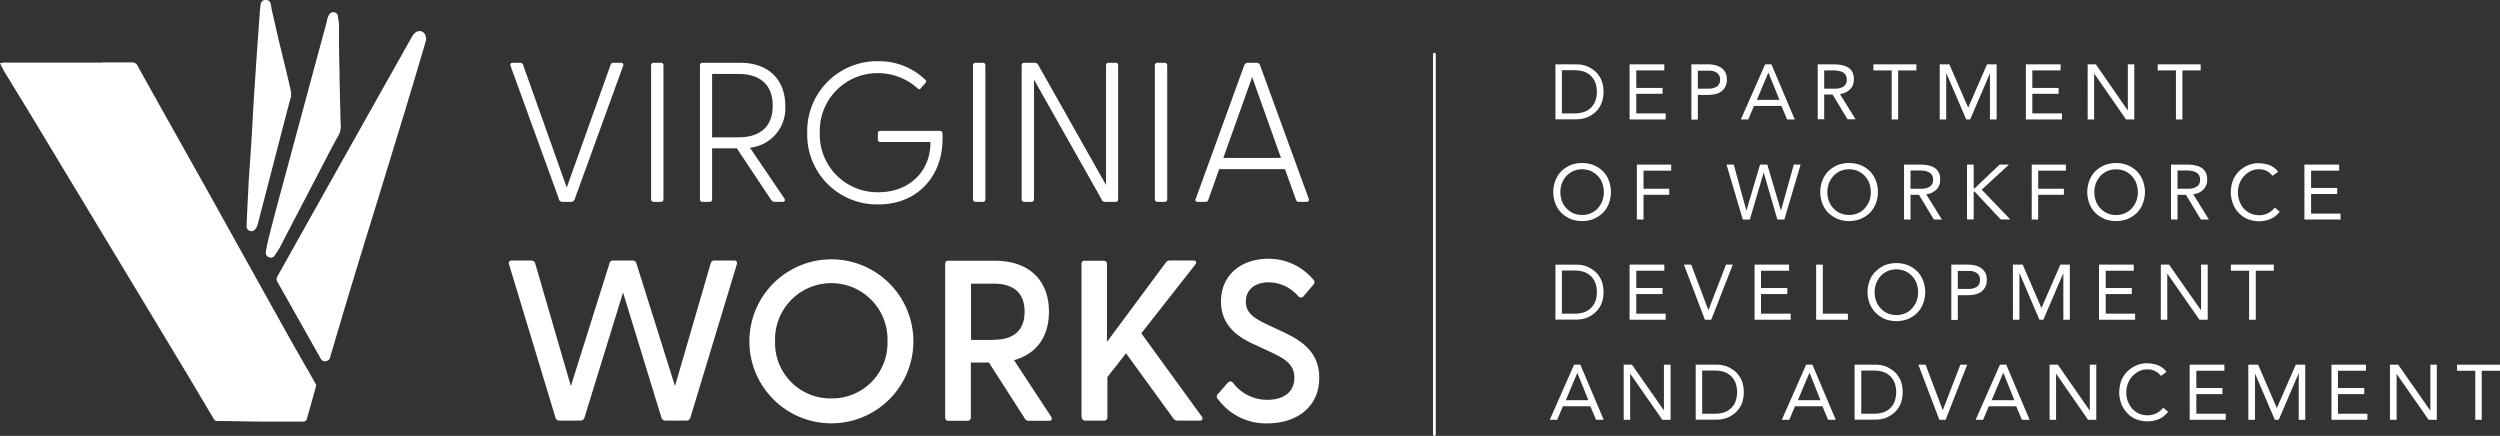 <svg xmlns="http://www.w3.org/2000/svg" width="328.967" height="57.357" viewBox="0 0 328.967 57.357">
  <rect x="0" y="0" width="328.967" height="57.357" fill="#333333" stroke="none"/>
  <g id="Virginia_Works_Logo_footer" data-name="Virginia Works Logo footer" transform="translate(0 -0.01)">
    <g id="Group_299" data-name="Group 299" transform="translate(0 0.01)">
      <path id="Path_218" data-name="Path 218" d="M32.43,21.2,26.054,3.649c-.1-.258,0-.439.284-.439h.929a.4.4,0,0,1,.439.31l5.731,16.108L39.193,3.52c.077-.232.181-.31.387-.31h.981c.284,0,.387.181.284.439L34.469,21.2a.473.473,0,0,1-.465.31H32.869a.473.473,0,0,1-.465-.31" transform="translate(41.139 5.05)" fill="#fff"/>
      <path id="Path_219" data-name="Path 219" d="M33.19,21.15V3.571a.327.327,0,0,1,.361-.361h.929c.232,0,.336.129.336.361V21.15c0,.232-.1.361-.336.361h-.929a.327.327,0,0,1-.361-.361" transform="translate(52.485 5.05)" fill="#fff"/>
      <path id="Path_220" data-name="Path 220" d="M45.05,21.254l-4.517-6.789H37.28V21.15c0,.232-.1.361-.336.361h-.9a.327.327,0,0,1-.361-.361V3.571a.327.327,0,0,1,.361-.361h4.9c3.9,0,5.963,2.349,5.963,5.653a5.207,5.207,0,0,1-4.646,5.524l4.517,6.66c.181.284.052.465-.258.465h-.981a.492.492,0,0,1-.465-.258m-4.311-8.235c2.53,0,4.492-1.136,4.492-4.156s-1.962-4.182-4.492-4.182H37.28v8.338Z" transform="translate(56.423 5.05)" fill="#fff"/>
      <path id="Path_221" data-name="Path 221" d="M41.15,12.578A9.19,9.19,0,0,1,50.494,3.13a8.747,8.747,0,0,1,6.169,2.426c.181.155.181.284.052.413l-.645.749a.242.242,0,0,1-.387,0A7.786,7.786,0,0,0,50.494,4.7,7.6,7.6,0,0,0,42.8,12.552a7.588,7.588,0,0,0,7.718,7.821c4.053,0,6.892-2.762,6.841-6.608H50.8c-.232,0-.361-.1-.361-.336v-.8c0-.232.129-.336.361-.336h7.77a.366.366,0,0,1,.387.387v.645c0,4.9-3.252,8.648-8.441,8.648a9.175,9.175,0,0,1-9.37-9.422" transform="translate(65.073 4.924)" fill="#fff"/>
      <path id="Path_222" data-name="Path 222" d="M49.6,21.15V3.571a.327.327,0,0,1,.361-.361h.929c.232,0,.336.129.336.361V21.15c0,.232-.1.361-.336.361h-.929a.327.327,0,0,1-.361-.361" transform="translate(78.435 5.05)" fill="#fff"/>
      <path id="Path_223" data-name="Path 223" d="M62.638,21.254,53.706,5.43V21.15c0,.232-.1.361-.336.361h-.929a.327.327,0,0,1-.361-.361V3.571a.327.327,0,0,1,.361-.361h1.342a.492.492,0,0,1,.465.258L63.18,19.292V3.571a.327.327,0,0,1,.361-.361h.9c.232,0,.336.129.336.361V21.15c0,.232-.1.361-.336.361H63.077a.492.492,0,0,1-.465-.258" transform="translate(82.357 5.05)" fill="#fff"/>
      <path id="Path_224" data-name="Path 224" d="M58.87,21.15V3.571a.327.327,0,0,1,.361-.361h.929c.232,0,.336.129.336.361V21.15c0,.232-.1.361-.336.361h-.929a.327.327,0,0,1-.361-.361" transform="translate(93.094 5.05)" fill="#fff"/>
      <path id="Path_225" data-name="Path 225" d="M61,21.073,67.376,3.52a.473.473,0,0,1,.465-.31h1.136a.473.473,0,0,1,.465.31l6.4,17.553c.1.258,0,.439-.284.439H74.552c-.207,0-.31-.077-.387-.31l-1.446-4H64.072l-1.42,4a.4.4,0,0,1-.439.31h-.955c-.284,0-.387-.181-.284-.439M72.2,15.73,68.408,5.094,64.614,15.73Z" transform="translate(96.359 5.05)" fill="#fff"/>
      <path id="Path_226" data-name="Path 226" d="M32.089,33.992,25.971,13.806c-.1-.31.026-.516.361-.516h2.556a.5.5,0,0,1,.516.361l4.7,16.159,5.085-16.159a.457.457,0,0,1,.516-.361h2.5a.479.479,0,0,1,.516.361l5.085,16.159,4.7-16.159a.472.472,0,0,1,.516-.361h2.556c.336,0,.439.207.361.516L49.823,33.992a.516.516,0,0,1-.542.361H46.57a.537.537,0,0,1-.542-.361L40.969,17.5,35.884,33.992a.537.537,0,0,1-.542.361h-2.71a.516.516,0,0,1-.542-.361" transform="translate(41.015 20.99)" fill="#fff"/>
      <path id="Path_227" data-name="Path 227" d="M38.2,24.067a10.79,10.79,0,1,1,21.58,0,10.79,10.79,0,1,1-21.58,0m10.79,7.512a7.284,7.284,0,0,0,7.383-7.512,7.4,7.4,0,1,0-14.791,0,7.29,7.29,0,0,0,7.408,7.512" transform="translate(60.408 20.848)" fill="#fff"/>
      <path id="Path_228" data-name="Path 228" d="M58.66,34.054,53.936,26.7H51.562v7.2a.434.434,0,0,1-.465.465h-2.5c-.284,0-.413-.181-.413-.465V13.739a.388.388,0,0,1,.413-.439h6.066c4.775,0,7.176,2.762,7.176,6.712,0,3.149-1.523,5.524-4.595,6.376l4.879,7.434c.207.336.052.542-.31.542H59.177a.607.607,0,0,1-.542-.31M54.556,23.7c2.22,0,4.079-.878,4.079-3.691s-1.859-3.691-4.079-3.691H51.587v7.408h2.969Z" transform="translate(76.189 21.006)" fill="#fff"/>
      <path id="Path_229" data-name="Path 229" d="M55.13,33.915V13.755a.388.388,0,0,1,.413-.439h2.5a.42.42,0,0,1,.439.439V24l7.77-10.48a.656.656,0,0,1,.542-.232h3.072c.387,0,.439.284.232.542L63,22.867l7.951,10.945c.207.31.1.542-.258.542H67.779a.588.588,0,0,1-.542-.258L60.99,25.5l-2.452,3.123v5.292a.407.407,0,0,1-.439.439h-2.5a.4.4,0,0,1-.413-.439" transform="translate(87.18 20.99)" fill="#fff"/>
      <path id="Path_230" data-name="Path 230" d="M62.138,31.657a.488.488,0,0,1,.052-.671l1.265-1.446a.436.436,0,0,1,.7-.026,5.588,5.588,0,0,0,4.517,2.246c2.194,0,3.562-1.058,3.562-2.891s-1.317-2.53-3.1-3.382L66.578,24.3c-2.22-1.058-4-2.659-4-5.472,0-3.562,2.762-5.627,6.2-5.627a7.635,7.635,0,0,1,5.937,2.736c.232.232.206.439,0,.7L73.47,18.1a.436.436,0,0,1-.7.052A5.222,5.222,0,0,0,68.9,16.3c-1.781,0-3.046.9-3.046,2.53,0,1.394.852,2.065,2.581,2.917l2.323,1.084c2.375,1.136,4.75,2.581,4.75,6.04,0,3.949-3.123,5.989-6.789,5.989a7.782,7.782,0,0,1-6.557-3.227" transform="translate(98.087 20.848)" fill="#fff"/>
      <path id="Path_231" data-name="Path 231" d="M13.423,3.19h3.924a.745.745,0,0,1,.749.439c2.969,5.343,5.963,10.661,8.957,16Q32.59,29.584,38.127,39.51c1.007,1.833,3.511,6.066,3.485,6.169-.387,1.446-.8,2.891-1.213,4.362a.5.5,0,0,1-.568.413H34.487c-1.755,0-3.485-.052-5.24-.077h-.723a.48.48,0,0,1-.336-.181c-1.291-2.143-2.556-4.311-3.846-6.453Q14.236,26.977,4.13,10.237c-1.213-2.013-2.452-4-3.666-6.015C.31,3.939.181,3.655,0,3.293a4.56,4.56,0,0,1,.542-.077H13.449" transform="translate(0 5.019)" fill="#fff"/>
      <path id="Path_232" data-name="Path 232" d="M20.476,45.054a.629.629,0,0,1-.542-.31l-5.756-10.2a.658.658,0,0,1,0-.62Q23.044,18.091,31.989,2.2s.439-.723,1.084-.594c.232.052.62.232.7.929v.232c-2.039,7-4.233,14.068-6.324,20.909-2.117,6.841-4.285,13.913-6.324,20.909a.642.642,0,0,1-.516.439h-.077" transform="translate(22.297 2.495)" fill="#fff"/>
      <path id="Path_233" data-name="Path 233" d="M14.17,32.889h-.129a.585.585,0,0,1-.413-.284c-.181-.284-.258-.413,2.3-9.835L19.8,8.418c.594-2.22,1.213-4.44,1.807-6.66V1.629a3.6,3.6,0,0,1,.284-.7.626.626,0,0,1,.671-.284.6.6,0,0,1,.49.542v.258a3.254,3.254,0,0,1,.129.723v1.91c0,1.7.052,3.407.077,5.111,0,.929.052,1.884.052,2.814l.052,1.807c0,.568.026,1.136.052,1.678a2.541,2.541,0,0,1-.336,1.42c-.645,1.136-1.265,2.323-1.859,3.485L15.331,31.7s-.258.413-.439.671c-.077.129-.155.232-.181.284a.608.608,0,0,1-.542.284" transform="translate(21.427 0.978)" fill="#fff"/>
      <path id="Path_234" data-name="Path 234" d="M13.164,30.418a.527.527,0,0,1-.232-.052.593.593,0,0,1-.361-.568c0-.645.258-5.5.31-6.479.052-.878.129-1.73.181-2.607l.1-1.5c.026-.387.052-.8.077-1.187l.1-1.755c.052-.929.1-1.859.155-2.762.052-.8.1-1.6.155-2.375l.181-2.762c.077-1.11.155-2.246.232-3.356L14.3,1.765c0-.284.052-.568.077-.852l.052-.361A.592.592,0,0,1,15.022.01h.1a.6.6,0,0,1,.62.516L15.8.784c.026.155.052.31.077.49l.077.336c.361,1.549.7,3.123,1.084,4.672.155.645.31,1.291.465,1.91.31,1.265.62,2.556.9,3.846a2.263,2.263,0,0,1-.129,1.187c-.026.077-.052.181-.077.258L14.016,29.592a1.585,1.585,0,0,1-.387.671.665.665,0,0,1-.413.181M15.151.6Z" transform="translate(19.878 -0.01)" fill="#fff"/>
      <line id="Line_24" data-name="Line 24" y2="50.052" transform="translate(188.748 7.125)" fill="none" stroke="#fff" stroke-linecap="round" stroke-width="0.36"/>
      <path id="Path_235" data-name="Path 235" d="M79.29,3.306h2.788a3.882,3.882,0,0,1,.749.077,3.21,3.21,0,0,1,.8.258,4.513,4.513,0,0,1,.749.465,2.8,2.8,0,0,1,.645.7,3.1,3.1,0,0,1,.439.929,4.266,4.266,0,0,1,.155,1.187,4.138,4.138,0,0,1-.155,1.187,3.1,3.1,0,0,1-.439.929,3.289,3.289,0,0,1-.645.7,3.94,3.94,0,0,1-.749.465,2.9,2.9,0,0,1-.8.258,3.882,3.882,0,0,1-.749.077H79.29V3.28Zm.852,6.453h1.652A4.211,4.211,0,0,0,82.956,9.6a2.341,2.341,0,0,0,.929-.516,2.45,2.45,0,0,0,.62-.878,3.2,3.2,0,0,0,.232-1.291A3.2,3.2,0,0,0,84.5,5.629a2.45,2.45,0,0,0-.62-.878,2.707,2.707,0,0,0-.929-.516,4.211,4.211,0,0,0-1.162-.155H80.142V9.733Z" transform="translate(125.385 5.161)" fill="#fff"/>
      <path id="Path_236" data-name="Path 236" d="M83.07,3.29h4.569v.8H83.948v2.3h3.459v.774H83.948V9.743H87.82v.8H83.07Z" transform="translate(131.363 5.177)" fill="#fff"/>
      <path id="Path_237" data-name="Path 237" d="M86.22,3.29h2.143a3.871,3.871,0,0,1,.955.1,2.492,2.492,0,0,1,.8.336,1.879,1.879,0,0,1,.568.62,2.091,2.091,0,0,1,.207.955,1.9,1.9,0,0,1-.232.981,1.879,1.879,0,0,1-.568.62,2.037,2.037,0,0,1-.774.31,4.535,4.535,0,0,1-.8.1H87.072v3.252H86.22V3.316Zm.852,3.2h1.446a1.9,1.9,0,0,0,1.058-.284.99.99,0,0,0,.413-.9.99.99,0,0,0-.413-.9,1.661,1.661,0,0,0-1.058-.284H87.072v2.4Z" transform="translate(136.344 5.177)" fill="#fff"/>
      <path id="Path_238" data-name="Path 238" d="M91.967,3.29h.8l3.072,7.254H94.832l-.749-1.781H90.47l-.749,1.781H88.74l3.2-7.254Zm.387,1.11h0l-1.5,3.562h2.969L92.38,4.4Z" transform="translate(140.329 5.177)" fill="#fff"/>
      <path id="Path_239" data-name="Path 239" d="M92.66,3.306h1.859a6.749,6.749,0,0,1,1.033.052,3.521,3.521,0,0,1,.929.258,1.652,1.652,0,0,1,.671.594,1.873,1.873,0,0,1,.258,1.084,1.712,1.712,0,0,1-.49,1.291,2.183,2.183,0,0,1-1.342.62l2.065,3.33H96.584L94.622,7.281h-1.11v3.253H92.66V3.28Zm.852,3.2h1.523a1.971,1.971,0,0,0,.7-.129,1.256,1.256,0,0,0,.542-.361,1.068,1.068,0,0,0,.207-.7,1.1,1.1,0,0,0-.155-.62.939.939,0,0,0-.413-.361,1.834,1.834,0,0,0-.568-.181,5.013,5.013,0,0,0-.62-.052H93.512Z" transform="translate(146.528 5.161)" fill="#fff"/>
      <path id="Path_240" data-name="Path 240" d="M101.153,4.09h-2.4v6.453H97.9V4.09H95.5v-.8h5.653Z" transform="translate(151.019 5.177)" fill="#fff"/>
      <path id="Path_241" data-name="Path 241" d="M98.88,3.29h1.265l2.478,5.7h0l2.478-5.7h1.265v7.254h-.878V4.477h0l-2.607,6.066h-.516L99.758,4.477h-.026v6.066H98.88Z" transform="translate(156.364 5.177)" fill="#fff"/>
      <path id="Path_242" data-name="Path 242" d="M103.27,3.29h4.569v.8h-3.717v2.3h3.459v.774h-3.459V9.743h3.9v.8h-4.75Z" transform="translate(163.306 5.177)" fill="#fff"/>
      <path id="Path_243" data-name="Path 243" d="M106.42,3.29H107.5l4.182,6.04h.026V3.29h.852v7.254h-1.084L107.3,4.529h-.026v6.015h-.852Z" transform="translate(168.287 5.177)" fill="#fff"/>
      <path id="Path_244" data-name="Path 244" d="M115.643,4.09h-2.4v6.453h-.852V4.09h-2.4v-.8h5.653Z" transform="translate(173.933 5.177)" fill="#fff"/>
      <path id="Path_245" data-name="Path 245" d="M82.975,15.961a4.2,4.2,0,0,1-1.523-.284,4.308,4.308,0,0,1-1.213-.8,3.49,3.49,0,0,1-.774-1.213,4.227,4.227,0,0,1,0-3.046A3.49,3.49,0,0,1,80.238,9.4a3.969,3.969,0,0,1,1.213-.8,4.226,4.226,0,0,1,3.046,0,3.818,3.818,0,0,1,1.213.8,3.49,3.49,0,0,1,.774,1.213,4.226,4.226,0,0,1,0,3.046,3.49,3.49,0,0,1-.774,1.213,3.97,3.97,0,0,1-1.213.8,4.2,4.2,0,0,1-1.523.284m0-.8a2.917,2.917,0,0,0,1.162-.232,2.521,2.521,0,0,0,.9-.645,3.3,3.3,0,0,0,.594-.955,3.433,3.433,0,0,0,.207-1.162,3.7,3.7,0,0,0-.207-1.187,2.829,2.829,0,0,0-.594-.955,3.209,3.209,0,0,0-.9-.645,3.02,3.02,0,0,0-2.323,0,2.879,2.879,0,0,0-.9.645,3.3,3.3,0,0,0-.594.955,3.47,3.47,0,0,0-.207,1.187,3.322,3.322,0,0,0,.207,1.162,2.6,2.6,0,0,0,.594.955,2.52,2.52,0,0,0,.9.645,2.917,2.917,0,0,0,1.162.232" transform="translate(125.211 13.131)" fill="#fff"/>
      <path id="Path_246" data-name="Path 246" d="M83.44,8.4h4.517v.8h-3.64v2.375H87.7v.8H84.318v3.253H83.44Z" transform="translate(131.948 13.258)" fill="#fff"/>
      <path id="Path_247" data-name="Path 247" d="M88.01,8.4h.955l1.652,6.015h.026L92.424,8.4h.955l1.781,6.015h.026L96.864,8.4h.9l-2.143,7.228H94.7L92.915,9.484h-.026l-1.807,6.144h-.929Z" transform="translate(139.175 13.258)" fill="#fff"/>
      <path id="Path_248" data-name="Path 248" d="M96.585,15.961a4.2,4.2,0,0,1-1.523-.284,4.308,4.308,0,0,1-1.213-.8,3.49,3.49,0,0,1-.774-1.213,4.226,4.226,0,0,1,0-3.046A3.489,3.489,0,0,1,93.848,9.4a3.97,3.97,0,0,1,1.213-.8,4.226,4.226,0,0,1,3.046,0,3.817,3.817,0,0,1,1.213.8,3.49,3.49,0,0,1,.774,1.213,4.226,4.226,0,0,1,0,3.046,3.49,3.49,0,0,1-.774,1.213,3.97,3.97,0,0,1-1.213.8,4.2,4.2,0,0,1-1.523.284m0-.8a2.917,2.917,0,0,0,1.162-.232,2.521,2.521,0,0,0,.9-.645,3.3,3.3,0,0,0,.594-.955,3.433,3.433,0,0,0,.207-1.162,3.7,3.7,0,0,0-.207-1.187,2.829,2.829,0,0,0-.594-.955,3.208,3.208,0,0,0-.9-.645,3.02,3.02,0,0,0-2.323,0,2.879,2.879,0,0,0-.9.645,3.3,3.3,0,0,0-.594.955,3.47,3.47,0,0,0-.207,1.187,3.322,3.322,0,0,0,.207,1.162,2.6,2.6,0,0,0,.594.955,2.52,2.52,0,0,0,.9.645,2.917,2.917,0,0,0,1.162.232" transform="translate(146.733 13.131)" fill="#fff"/>
      <path id="Path_249" data-name="Path 249" d="M97.06,8.416h1.859a6.749,6.749,0,0,1,1.033.052,3.521,3.521,0,0,1,.929.258,1.652,1.652,0,0,1,.671.594,1.873,1.873,0,0,1,.258,1.084,1.712,1.712,0,0,1-.49,1.291,2.183,2.183,0,0,1-1.342.62l2.065,3.33h-1.058l-1.962-3.253h-1.11v3.253H97.06V8.39Zm.852,3.175h1.523a1.971,1.971,0,0,0,.7-.129,1.256,1.256,0,0,0,.542-.361,1.068,1.068,0,0,0,.207-.7,1.1,1.1,0,0,0-.155-.62.939.939,0,0,0-.413-.361,1.834,1.834,0,0,0-.568-.181,5.013,5.013,0,0,0-.62-.052H97.912v2.4Z" transform="translate(153.486 13.242)" fill="#fff"/>
      <path id="Path_250" data-name="Path 250" d="M100.27,8.4h.878v3.123h.129L104.555,8.4h1.239l-3.588,3.3,3.769,3.924H104.71l-3.433-3.666h-.129v3.666h-.878Z" transform="translate(158.562 13.258)" fill="#fff"/>
      <path id="Path_251" data-name="Path 251" d="M103.57,8.4h4.492v.8h-3.64v2.375H107.8v.8h-3.382v3.253h-.852Z" transform="translate(163.78 13.258)" fill="#fff"/>
      <path id="Path_252" data-name="Path 252" d="M110.195,15.961a4.2,4.2,0,0,1-1.523-.284,4.309,4.309,0,0,1-1.213-.8,3.49,3.49,0,0,1-.774-1.213,4.226,4.226,0,0,1,0-3.046,3.49,3.49,0,0,1,.774-1.213,3.97,3.97,0,0,1,1.213-.8,4.226,4.226,0,0,1,3.046,0,3.818,3.818,0,0,1,1.213.8,3.49,3.49,0,0,1,.774,1.213,4.227,4.227,0,0,1,0,3.046,3.49,3.49,0,0,1-.774,1.213,3.97,3.97,0,0,1-1.213.8,4.2,4.2,0,0,1-1.523.284m0-.8a2.917,2.917,0,0,0,1.162-.232,2.521,2.521,0,0,0,.9-.645,3.3,3.3,0,0,0,.594-.955,3.433,3.433,0,0,0,.207-1.162,3.7,3.7,0,0,0-.207-1.187,2.829,2.829,0,0,0-.594-.955,2.879,2.879,0,0,0-.9-.645,3.02,3.02,0,0,0-2.323,0,2.879,2.879,0,0,0-.9.645,3.3,3.3,0,0,0-.594.955,3.47,3.47,0,0,0-.207,1.187,3.322,3.322,0,0,0,.207,1.162,2.6,2.6,0,0,0,.594.955,2.767,2.767,0,0,0,.9.645,2.917,2.917,0,0,0,1.162.232" transform="translate(168.255 13.131)" fill="#fff"/>
      <path id="Path_253" data-name="Path 253" d="M110.67,8.416h1.859a6.918,6.918,0,0,1,1.033.052,3.521,3.521,0,0,1,.929.258,1.652,1.652,0,0,1,.671.594,1.873,1.873,0,0,1,.258,1.084,1.712,1.712,0,0,1-.49,1.291,2.183,2.183,0,0,1-1.342.62l2.065,3.33h-1.058l-1.962-3.253h-1.11v3.253h-.852V8.39Zm.852,3.175h1.523a1.971,1.971,0,0,0,.7-.129,1.256,1.256,0,0,0,.542-.361,1.068,1.068,0,0,0,.206-.7,1.1,1.1,0,0,0-.155-.62.939.939,0,0,0-.413-.361,1.834,1.834,0,0,0-.568-.181,5.013,5.013,0,0,0-.62-.052h-1.213v2.4Z" transform="translate(175.008 13.242)" fill="#fff"/>
      <path id="Path_254" data-name="Path 254" d="M119.218,10.008a2.473,2.473,0,0,0-.8-.671,2.2,2.2,0,0,0-1.007-.207,2.272,2.272,0,0,0-1.11.258,2.922,2.922,0,0,0-1.446,1.626,3.4,3.4,0,0,0-.207,1.136,3.584,3.584,0,0,0,.207,1.187,3.231,3.231,0,0,0,.568.955,2.767,2.767,0,0,0,.878.645,2.673,2.673,0,0,0,1.11.232,2.523,2.523,0,0,0,2.091-1.007l.645.542a3,3,0,0,1-1.187.955,3.99,3.99,0,0,1-3.02.026,3.341,3.341,0,0,1-1.162-.8A3.49,3.49,0,0,1,114,13.673a4.2,4.2,0,0,1-.284-1.523,4.669,4.669,0,0,1,.258-1.5,3.489,3.489,0,0,1,.774-1.213,3.6,3.6,0,0,1,1.162-.8,3.5,3.5,0,0,1,1.471-.31,4.45,4.45,0,0,1,1.42.258,2.518,2.518,0,0,1,1.136.878l-.749.542Z" transform="translate(179.831 13.147)" fill="#fff"/>
      <path id="Path_255" data-name="Path 255" d="M117.47,8.4h4.569v.8h-3.691v2.272h3.433v.8h-3.433v2.581h3.872v.774h-4.75Z" transform="translate(185.761 13.258)" fill="#fff"/>
      <path id="Path_256" data-name="Path 256" d="M79.29,13.516h2.788a3.882,3.882,0,0,1,.749.077,3.21,3.21,0,0,1,.8.258,4.513,4.513,0,0,1,.749.465,2.8,2.8,0,0,1,.645.7,3.1,3.1,0,0,1,.439.929,4.266,4.266,0,0,1,.155,1.187,4.138,4.138,0,0,1-.155,1.187,3.1,3.1,0,0,1-.439.929,3.289,3.289,0,0,1-.645.7,3.94,3.94,0,0,1-.749.465,2.9,2.9,0,0,1-.8.258,3.882,3.882,0,0,1-.749.077H79.29V13.49Zm.852,6.453h1.652a4.211,4.211,0,0,0,1.162-.155,2.341,2.341,0,0,0,.929-.516,2.45,2.45,0,0,0,.62-.878,3.2,3.2,0,0,0,.232-1.291,3.2,3.2,0,0,0-.232-1.291,2.45,2.45,0,0,0-.62-.878,2.707,2.707,0,0,0-.929-.516,4.211,4.211,0,0,0-1.162-.155H80.142v5.653Z" transform="translate(125.385 21.307)" fill="#fff"/>
      <path id="Path_257" data-name="Path 257" d="M83.07,13.5h4.569v.8H83.948v2.272h3.459v.8H83.948v2.581H87.82v.8H83.07Z" transform="translate(131.363 21.322)" fill="#fff"/>
      <path id="Path_258" data-name="Path 258" d="M85.84,13.5H86.8l2.246,5.963h.026l2.3-5.963h.9l-2.839,7.254H88.6Z" transform="translate(135.743 21.322)" fill="#fff"/>
      <path id="Path_259" data-name="Path 259" d="M89.44,13.5h4.543v.8H90.292v2.272h3.459v.8H90.292v2.581h3.9v.8H89.44Z" transform="translate(141.436 21.322)" fill="#fff"/>
      <path id="Path_260" data-name="Path 260" d="M92.58,13.5h.878v6.453h3.3v.8H92.58Z" transform="translate(146.401 21.322)" fill="#fff"/>
      <path id="Path_261" data-name="Path 261" d="M98.995,21.061a4.2,4.2,0,0,1-1.523-.284,3.847,3.847,0,0,1-1.187-.8,3.97,3.97,0,0,1-.8-1.213,4.226,4.226,0,0,1,0-3.046,3.215,3.215,0,0,1,.8-1.213,3.847,3.847,0,0,1,1.187-.8,4.226,4.226,0,0,1,3.046,0,3.817,3.817,0,0,1,1.213.8,3.49,3.49,0,0,1,.774,1.213,4.226,4.226,0,0,1,0,3.046,3.489,3.489,0,0,1-.774,1.213,3.97,3.97,0,0,1-1.213.8,4.2,4.2,0,0,1-1.523.284m0-.8a2.917,2.917,0,0,0,1.162-.232,2.521,2.521,0,0,0,.9-.645,3.3,3.3,0,0,0,.594-.955,3.434,3.434,0,0,0,.206-1.162,3.7,3.7,0,0,0-.206-1.187,2.83,2.83,0,0,0-.594-.955,2.879,2.879,0,0,0-.9-.645,3.02,3.02,0,0,0-2.323,0,2.879,2.879,0,0,0-.9.645,3.3,3.3,0,0,0-.594.955,3.471,3.471,0,0,0-.206,1.187,3.322,3.322,0,0,0,.206,1.162,2.6,2.6,0,0,0,.594.955,2.521,2.521,0,0,0,.9.645,2.918,2.918,0,0,0,1.162.232" transform="translate(150.544 21.196)" fill="#fff"/>
      <path id="Path_262" data-name="Path 262" d="M99.47,13.5h2.143a3.871,3.871,0,0,1,.955.1,2.492,2.492,0,0,1,.8.336,1.879,1.879,0,0,1,.568.62,2.091,2.091,0,0,1,.207.955,1.9,1.9,0,0,1-.232.981,1.879,1.879,0,0,1-.568.62,2.037,2.037,0,0,1-.774.31,4.535,4.535,0,0,1-.8.1h-1.446v3.252H99.47V13.526Zm.852,3.2h1.446a1.9,1.9,0,0,0,1.058-.284,1.049,1.049,0,0,0,.413-.9.99.99,0,0,0-.413-.9,1.661,1.661,0,0,0-1.058-.284h-1.446v2.4Z" transform="translate(157.297 21.322)" fill="#fff"/>
      <path id="Path_263" data-name="Path 263" d="M102.61,13.5H103.9l2.452,5.679h.026l2.478-5.679H110.1v7.254h-.852V14.662h-.026l-2.607,6.092h-.516l-2.607-6.092h-.026v6.092h-.852Z" transform="translate(162.262 21.322)" fill="#fff"/>
      <path id="Path_264" data-name="Path 264" d="M107,13.5h4.569v.8h-3.691v2.272h3.433v.8h-3.433v2.581h3.872v.8H107Z" transform="translate(169.204 21.322)" fill="#fff"/>
      <path id="Path_265" data-name="Path 265" d="M110.15,13.5h1.084l4.208,6.015h0V13.5h.878v7.254h-1.084l-4.208-6.04H111v6.04h-.852Z" transform="translate(174.186 21.322)" fill="#fff"/>
      <path id="Path_266" data-name="Path 266" d="M119.373,14.3H117v6.453h-.878V14.3h-2.4v-.8h5.653Z" transform="translate(179.831 21.322)" fill="#fff"/>
      <path id="Path_267" data-name="Path 267" d="M82.227,18.6h.8L86.1,25.854H85.092l-.749-1.781H80.729l-.749,1.781H79L82.2,18.6Zm.387,1.11h0l-1.5,3.562h2.969L82.64,19.71Z" transform="translate(124.927 29.387)" fill="#fff"/>
      <path id="Path_268" data-name="Path 268" d="M82.77,18.6h1.084l4.208,6.015h0V18.6h.878v7.254H87.855l-4.208-6.04h-.026v6.04H82.77Z" transform="translate(130.888 29.387)" fill="#fff"/>
      <path id="Path_269" data-name="Path 269" d="M86.44,18.616h2.788a3.883,3.883,0,0,1,.749.077,3.21,3.21,0,0,1,.8.258,4.515,4.515,0,0,1,.749.465,2.8,2.8,0,0,1,.645.7,3.1,3.1,0,0,1,.439.929,4.267,4.267,0,0,1,.155,1.187,4.139,4.139,0,0,1-.155,1.187,3.1,3.1,0,0,1-.439.929,3.29,3.29,0,0,1-.645.7,3.941,3.941,0,0,1-.749.465,2.9,2.9,0,0,1-.8.258,3.882,3.882,0,0,1-.749.077H86.44V18.59Zm.852,6.453h1.652a4.211,4.211,0,0,0,1.162-.155,2.341,2.341,0,0,0,.929-.516,2.45,2.45,0,0,0,.62-.878,3.7,3.7,0,0,0,0-2.581,2.45,2.45,0,0,0-.62-.878,2.707,2.707,0,0,0-.929-.516,4.211,4.211,0,0,0-1.162-.155H87.292v5.653Z" transform="translate(136.692 29.371)" fill="#fff"/>
      <path id="Path_270" data-name="Path 270" d="M94.057,18.6h.8l3.072,7.254H96.922l-.749-1.781H92.56l-.749,1.781H90.83l3.2-7.254Zm.387,1.11h0l-1.5,3.562h2.969L94.5,19.71Z" transform="translate(143.634 29.387)" fill="#fff"/>
      <path id="Path_271" data-name="Path 271" d="M94.54,18.616h2.788a3.883,3.883,0,0,1,.749.077,3.21,3.21,0,0,1,.8.258,4.514,4.514,0,0,1,.749.465,2.8,2.8,0,0,1,.645.7,3.1,3.1,0,0,1,.439.929,4.267,4.267,0,0,1,.155,1.187,4.139,4.139,0,0,1-.155,1.187,3.1,3.1,0,0,1-.439.929,3.29,3.29,0,0,1-.645.7,3.94,3.94,0,0,1-.749.465,2.9,2.9,0,0,1-.8.258,3.882,3.882,0,0,1-.749.077H94.54V18.59Zm.878,6.453H97.07a4.211,4.211,0,0,0,1.162-.155,2.341,2.341,0,0,0,.929-.516,2.45,2.45,0,0,0,.62-.878,3.7,3.7,0,0,0,0-2.581,2.45,2.45,0,0,0-.62-.878,2.707,2.707,0,0,0-.929-.516,4.211,4.211,0,0,0-1.162-.155H95.418v5.653Z" transform="translate(149.501 29.371)" fill="#fff"/>
      <path id="Path_272" data-name="Path 272" d="M97.79,18.6h.955l2.246,5.963h.026l2.3-5.963h.9l-2.839,7.254h-.826Z" transform="translate(154.64 29.387)" fill="#fff"/>
      <path id="Path_273" data-name="Path 273" d="M103.937,18.6h.8l3.072,7.254H106.8l-.749-1.781H102.44l-.749,1.781h-.981l3.2-7.254Zm.387,1.11h0l-1.5,3.562H105.8l-1.42-3.562Z" transform="translate(159.258 29.387)" fill="#fff"/>
      <path id="Path_274" data-name="Path 274" d="M104.48,18.6h1.084l4.182,6.015h.026V18.6h.852v7.254h-1.084l-4.182-6.04h-.026v6.04h-.852Z" transform="translate(165.219 29.387)" fill="#fff"/>
      <path id="Path_275" data-name="Path 275" d="M113.528,20.208a2.473,2.473,0,0,0-.8-.671,2.2,2.2,0,0,0-1.007-.207,2.272,2.272,0,0,0-1.11.258,2.922,2.922,0,0,0-1.446,1.626,3.4,3.4,0,0,0-.207,1.136,3.584,3.584,0,0,0,.207,1.187,3.231,3.231,0,0,0,.568.955,2.767,2.767,0,0,0,.878.645,2.673,2.673,0,0,0,1.11.232,2.523,2.523,0,0,0,2.091-1.007l.645.542a3,3,0,0,1-1.187.955,3.99,3.99,0,0,1-3.02.026,3.341,3.341,0,0,1-1.162-.8,3.49,3.49,0,0,1-.774-1.213,4.205,4.205,0,0,1-.284-1.523,4.67,4.67,0,0,1,.258-1.5,3.49,3.49,0,0,1,.774-1.213,3.6,3.6,0,0,1,1.162-.8,3.5,3.5,0,0,1,1.471-.31,4.451,4.451,0,0,1,1.42.258,2.518,2.518,0,0,1,1.136.878l-.749.542Z" transform="translate(170.833 29.277)" fill="#fff"/>
      <path id="Path_276" data-name="Path 276" d="M111.62,18.6h4.569v.8H112.5v2.272h3.433v.8H112.5v2.581h3.872v.8h-4.75Z" transform="translate(176.51 29.387)" fill="#fff"/>
      <path id="Path_277" data-name="Path 277" d="M114.61,18.6H115.9l2.452,5.679h.026l2.478-5.679H122.1v7.254h-.852V19.762h-.026l-2.607,6.092h-.516l-2.607-6.092h0v6.092h-.878Z" transform="translate(181.238 29.387)" fill="#fff"/>
      <path id="Path_278" data-name="Path 278" d="M118.85,18.6h4.543v.8H119.7v2.272h3.459v.8H119.7v2.581h3.872v.8H118.85Z" transform="translate(187.943 29.387)" fill="#fff"/>
      <path id="Path_279" data-name="Path 279" d="M121.83,18.6h1.084l4.208,6.015h.026V18.6H128v7.254h-1.084l-4.208-6.04h0v6.04h-.878Z" transform="translate(192.656 29.387)" fill="#fff"/>
      <path id="Path_280" data-name="Path 280" d="M130.9,19.4h-2.4v6.453h-.852V19.4h-2.4v-.8H130.9Z" transform="translate(198.064 29.387)" fill="#fff"/>
    </g>
  </g>
</svg>
